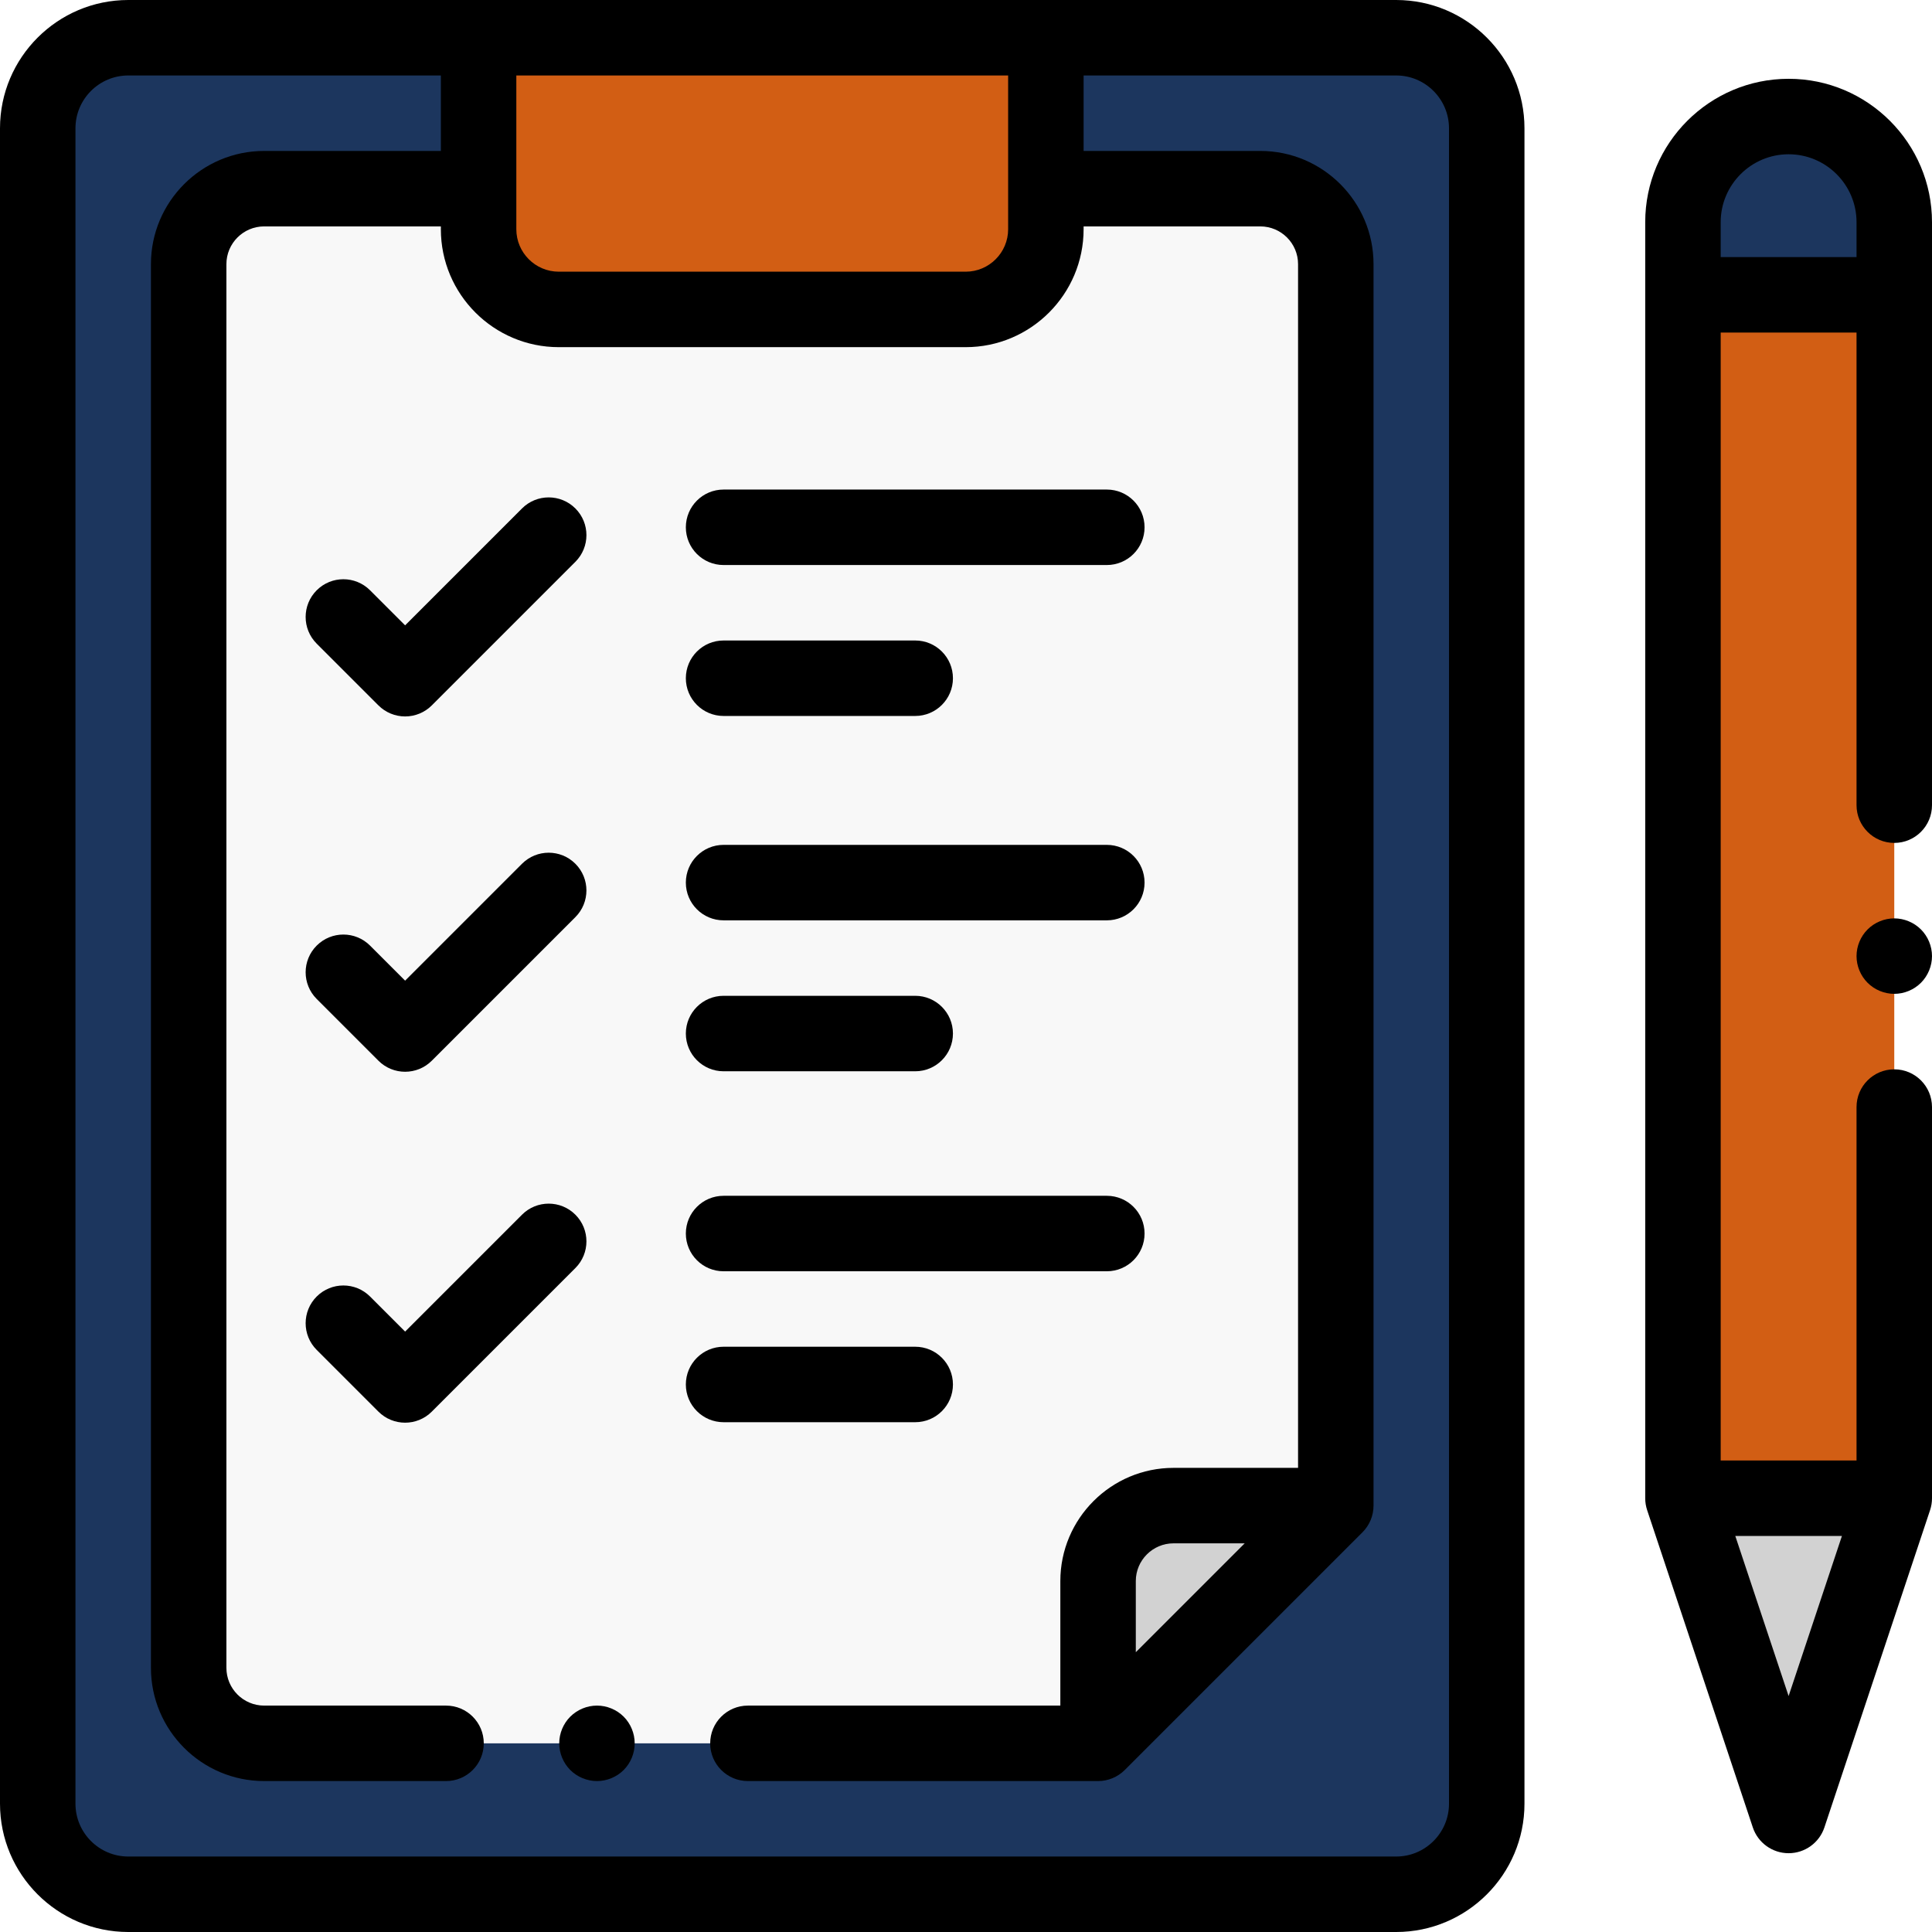 <?xml version="1.0" encoding="UTF-8" standalone="no"?>
<!DOCTYPE svg PUBLIC "-//W3C//DTD SVG 1.1//EN" "http://www.w3.org/Graphics/SVG/1.1/DTD/svg11.dtd">
<svg width="100%" height="100%" viewBox="0 0 512 512" version="1.1" xmlns="http://www.w3.org/2000/svg" xmlns:xlink="http://www.w3.org/1999/xlink" xml:space="preserve" xmlns:serif="http://www.serif.com/" style="fill-rule:evenodd;clip-rule:evenodd;stroke-linejoin:round;stroke-miterlimit:2;">
    <g id="XMLID_1761_">
        <g id="XMLID_2063_">
            <path id="XMLID_1111_" d="M370,10L34,10C20.745,10 10,20.745 10,34L10,478C10,491.255 20.745,502 34,502L370,502C383.255,502 394,491.255 394,478L394,34C394,20.745 383.255,10 370,10Z" style="fill:rgb(28,54,94);fill-rule:nonzero;"/>
            <path id="XMLID_1110_" d="M255.917,82L148.083,82C136.347,82 126.833,72.486 126.833,60.75L126.833,10L277.166,10L277.166,60.75C277.167,72.486 267.653,82 255.917,82Z" style="fill:rgb(255,116,128);fill-rule:nonzero;"/>
            <g id="XMLID_1107_">
                <path id="XMLID_1109_" d="M352.5,399L311,399C299.954,399 291,407.954 291,419L291,460.5" style="fill:rgb(255,116,128);fill-rule:nonzero;"/>
                <path id="XMLID_1108_" d="M123.667,50L70,50C58.954,50 50,58.954 50,70L50,442C50,453.046 58.954,462 70,462L291,462L354,399L354,70C354,58.954 345.046,50 334,50L280.333,50" style="fill:rgb(248,248,248);fill-rule:nonzero;"/>
                <path id="XMLID_1769_" d="M352.5,399L311,399C299.954,399 291,407.954 291,419L291,460.5" style="fill:rgb(210,210,210);fill-rule:nonzero;"/>
            </g>
            <g id="XMLID_3040_">
                <path id="XMLID_3047_" d="M446,397.048L446,58.882C446,43.418 458.536,30.882 474,30.882C489.464,30.882 502,43.418 502,58.882L502,397.049L474,481.119L446,397.048Z" style="fill:rgb(210,94,20);fill-rule:nonzero;"/>
                <path id="XMLID_3046_" d="M502,397.048L446,397.048L474,481.118L502,397.048Z" style="fill:rgb(210,210,210);fill-rule:nonzero;"/>
                <path id="XMLID_3045_" d="M502,78.132L502,58.882C502,43.418 489.464,30.882 474,30.882C458.536,30.882 446,43.418 446,58.882L446,78.132L502,78.132Z" style="fill:rgb(28,54,94);fill-rule:nonzero;"/>
            </g>
            <path id="XMLID_1200_" d="M255.917,82L148.083,82C136.347,82 126.833,72.486 126.833,60.75L126.833,10L277.166,10L277.166,60.75C277.167,72.486 267.653,82 255.917,82Z" style="fill:rgb(210,94,20);fill-rule:nonzero;"/>
        </g>
        <g id="XMLID_346_">
            <path id="XMLID_427_" d="M474,20.882C453.047,20.882 436,37.929 436,58.882L436,397.049C436,398.123 436.173,399.19 436.512,400.209L464.512,484.279C465.873,488.363 469.695,491.119 474,491.119C478.305,491.119 482.127,488.364 483.488,484.279L511.488,400.209C511.827,399.19 512,398.124 512,397.049L512,293.382C512,287.859 507.523,283.382 502,283.382C496.477,283.382 492,287.859 492,293.382L492,387.049L456,387.049L456,88.132L492,88.132L492,213.382C492,218.905 496.477,223.382 502,223.382C507.523,223.382 512,218.905 512,213.382L512,58.882C512,37.929 494.953,20.882 474,20.882ZM474,449.472L459.871,407.049L488.13,407.049L474,449.472ZM456,68.132L456,58.882C456,48.957 464.075,40.882 474,40.882C483.925,40.882 492,48.957 492,58.882L492,68.132L456,68.132Z" style="fill-rule:nonzero;"/>
            <path id="XMLID_803_" d="M502,243.38C499.37,243.38 496.79,244.45 494.93,246.31C493.07,248.17 492,250.75 492,253.38C492,256.01 493.07,258.59 494.93,260.45C496.79,262.31 499.37,263.38 502,263.38C504.63,263.38 507.21,262.31 509.07,260.45C510.93,258.59 512,256.01 512,253.38C512,250.75 510.93,248.17 509.07,246.31C507.21,244.45 504.63,243.38 502,243.38Z" style="fill-rule:nonzero;"/>
            <path id="XMLID_909_" d="M370,0L34,0C15.252,0 0,15.252 0,34L0,478C0,496.748 15.252,512 34,512L370,512C388.748,512 404,496.748 404,478L404,34C404,15.252 388.748,0 370,0ZM267.167,20L267.167,60.75C267.167,66.953 262.12,72 255.917,72L148.083,72C141.88,72 136.833,66.953 136.833,60.75L136.833,20L267.167,20ZM384,478C384,485.72 377.72,492 370,492L34,492C26.28,492 20,485.72 20,478L20,34C20,26.28 26.28,20 34,20L116.833,20L116.833,40L70,40C53.458,40 40,53.458 40,70L40,442C40,458.542 53.458,472 70,472L118.205,472C123.728,472 128.205,467.523 128.205,462C128.205,456.477 123.728,452 118.205,452L70,452C64.486,452 60,447.514 60,442L60,70C60,64.486 64.486,60 70,60L116.833,60L116.833,60.75C116.833,77.981 130.852,92 148.083,92L255.916,92C273.147,92 287.166,77.981 287.166,60.75L287.166,60L334,60C339.514,60 344,64.486 344,70L344,389L311,389C294.458,389 281,402.458 281,419L281,452L198.206,452C192.683,452 188.206,456.477 188.206,462C188.206,467.523 192.683,472 198.206,472L291,472C293.652,472 296.196,470.946 298.071,469.071L361.071,406.071C362.946,404.196 364,401.652 364,399L364,70C364,53.458 350.542,40 334,40L287.167,40L287.167,20L370,20C377.72,20 384,26.28 384,34L384,478ZM329.858,409L301,437.858L301,419C301,413.486 305.486,409 311,409L329.858,409Z" style="fill-rule:nonzero;"/>
            <path id="XMLID_912_" d="M138.339,228.905L107.36,259.884L98.07,250.594C94.165,246.689 87.833,246.689 83.927,250.594C80.022,254.499 80.022,260.831 83.927,264.737L100.288,281.098C102.241,283.051 104.8,284.027 107.359,284.027C109.918,284.027 112.478,283.051 114.43,281.098L152.48,243.048C156.385,239.143 156.385,232.811 152.48,228.905C148.577,225 142.245,225 138.339,228.905Z" style="fill-rule:nonzero;"/>
            <path id="XMLID_913_" d="M191.757,283.899L242.539,283.899C248.062,283.899 252.539,279.422 252.539,273.899C252.539,268.376 248.062,263.899 242.539,263.899L191.757,263.899C186.234,263.899 181.757,268.376 181.757,273.899C181.757,279.422 186.234,283.899 191.757,283.899Z" style="fill-rule:nonzero;"/>
            <path id="XMLID_914_" d="M191.757,243.899L293.32,243.899C298.843,243.899 303.32,239.422 303.32,233.899C303.32,228.376 298.843,223.899 293.32,223.899L191.757,223.899C186.234,223.899 181.757,228.376 181.757,233.899C181.757,239.422 186.234,243.899 191.757,243.899Z" style="fill-rule:nonzero;"/>
            <path id="XMLID_915_" d="M152.482,321.905C148.577,318 142.245,318 138.339,321.905L107.36,352.884L98.07,343.594C94.165,339.689 87.833,339.689 83.927,343.594C80.022,347.499 80.022,353.831 83.927,357.737L100.288,374.098C102.241,376.051 104.8,377.027 107.359,377.027C109.918,377.027 112.478,376.051 114.43,374.098L152.48,336.048C156.387,332.142 156.387,325.81 152.482,321.905Z" style="fill-rule:nonzero;"/>
            <path id="XMLID_916_" d="M242.539,376.899C248.062,376.899 252.539,372.422 252.539,366.899C252.539,361.376 248.062,356.899 242.539,356.899L191.757,356.899C186.234,356.899 181.757,361.376 181.757,366.899C181.757,372.422 186.234,376.899 191.757,376.899L242.539,376.899Z" style="fill-rule:nonzero;"/>
            <path id="XMLID_917_" d="M191.757,336.899L293.32,336.899C298.843,336.899 303.32,332.422 303.32,326.899C303.32,321.376 298.843,316.899 293.32,316.899L191.757,316.899C186.234,316.899 181.757,321.376 181.757,326.899C181.757,332.422 186.234,336.899 191.757,336.899Z" style="fill-rule:nonzero;"/>
            <path id="XMLID_918_" d="M100.29,186.936C102.165,188.811 104.709,189.865 107.361,189.865C110.013,189.865 112.557,188.811 114.432,186.936L152.482,148.886C156.387,144.981 156.387,138.649 152.482,134.743C148.577,130.838 142.245,130.838 138.339,134.743L107.36,165.722L98.07,156.432C94.165,152.526 87.833,152.528 83.928,156.432C80.023,160.337 80.022,166.669 83.928,170.574L100.29,186.936Z" style="fill-rule:nonzero;"/>
            <path id="XMLID_926_" d="M191.757,189.738L242.539,189.738C248.062,189.738 252.539,185.261 252.539,179.738C252.539,174.215 248.062,169.738 242.539,169.738L191.757,169.738C186.234,169.738 181.757,174.215 181.757,179.738C181.757,185.261 186.234,189.738 191.757,189.738Z" style="fill-rule:nonzero;"/>
            <path id="XMLID_927_" d="M191.757,149.738L293.32,149.738C298.843,149.738 303.32,145.261 303.32,139.738C303.32,134.215 298.843,129.738 293.32,129.738L191.757,129.738C186.234,129.738 181.757,134.215 181.757,139.738C181.757,145.261 186.234,149.738 191.757,149.738Z" style="fill-rule:nonzero;"/>
            <path id="XMLID_950_" d="M158.21,452C155.57,452 153,453.07 151.13,454.93C149.27,456.79 148.2,459.37 148.2,462C148.2,464.63 149.27,467.21 151.13,469.07C152.99,470.93 155.57,472 158.21,472C160.84,472 163.42,470.93 165.28,469.07C167.14,467.21 168.2,464.63 168.2,462C168.2,459.37 167.14,456.79 165.28,454.93C163.42,453.07 160.84,452 158.21,452Z" style="fill-rule:nonzero;"/>
        </g>
    </g>
</svg>

